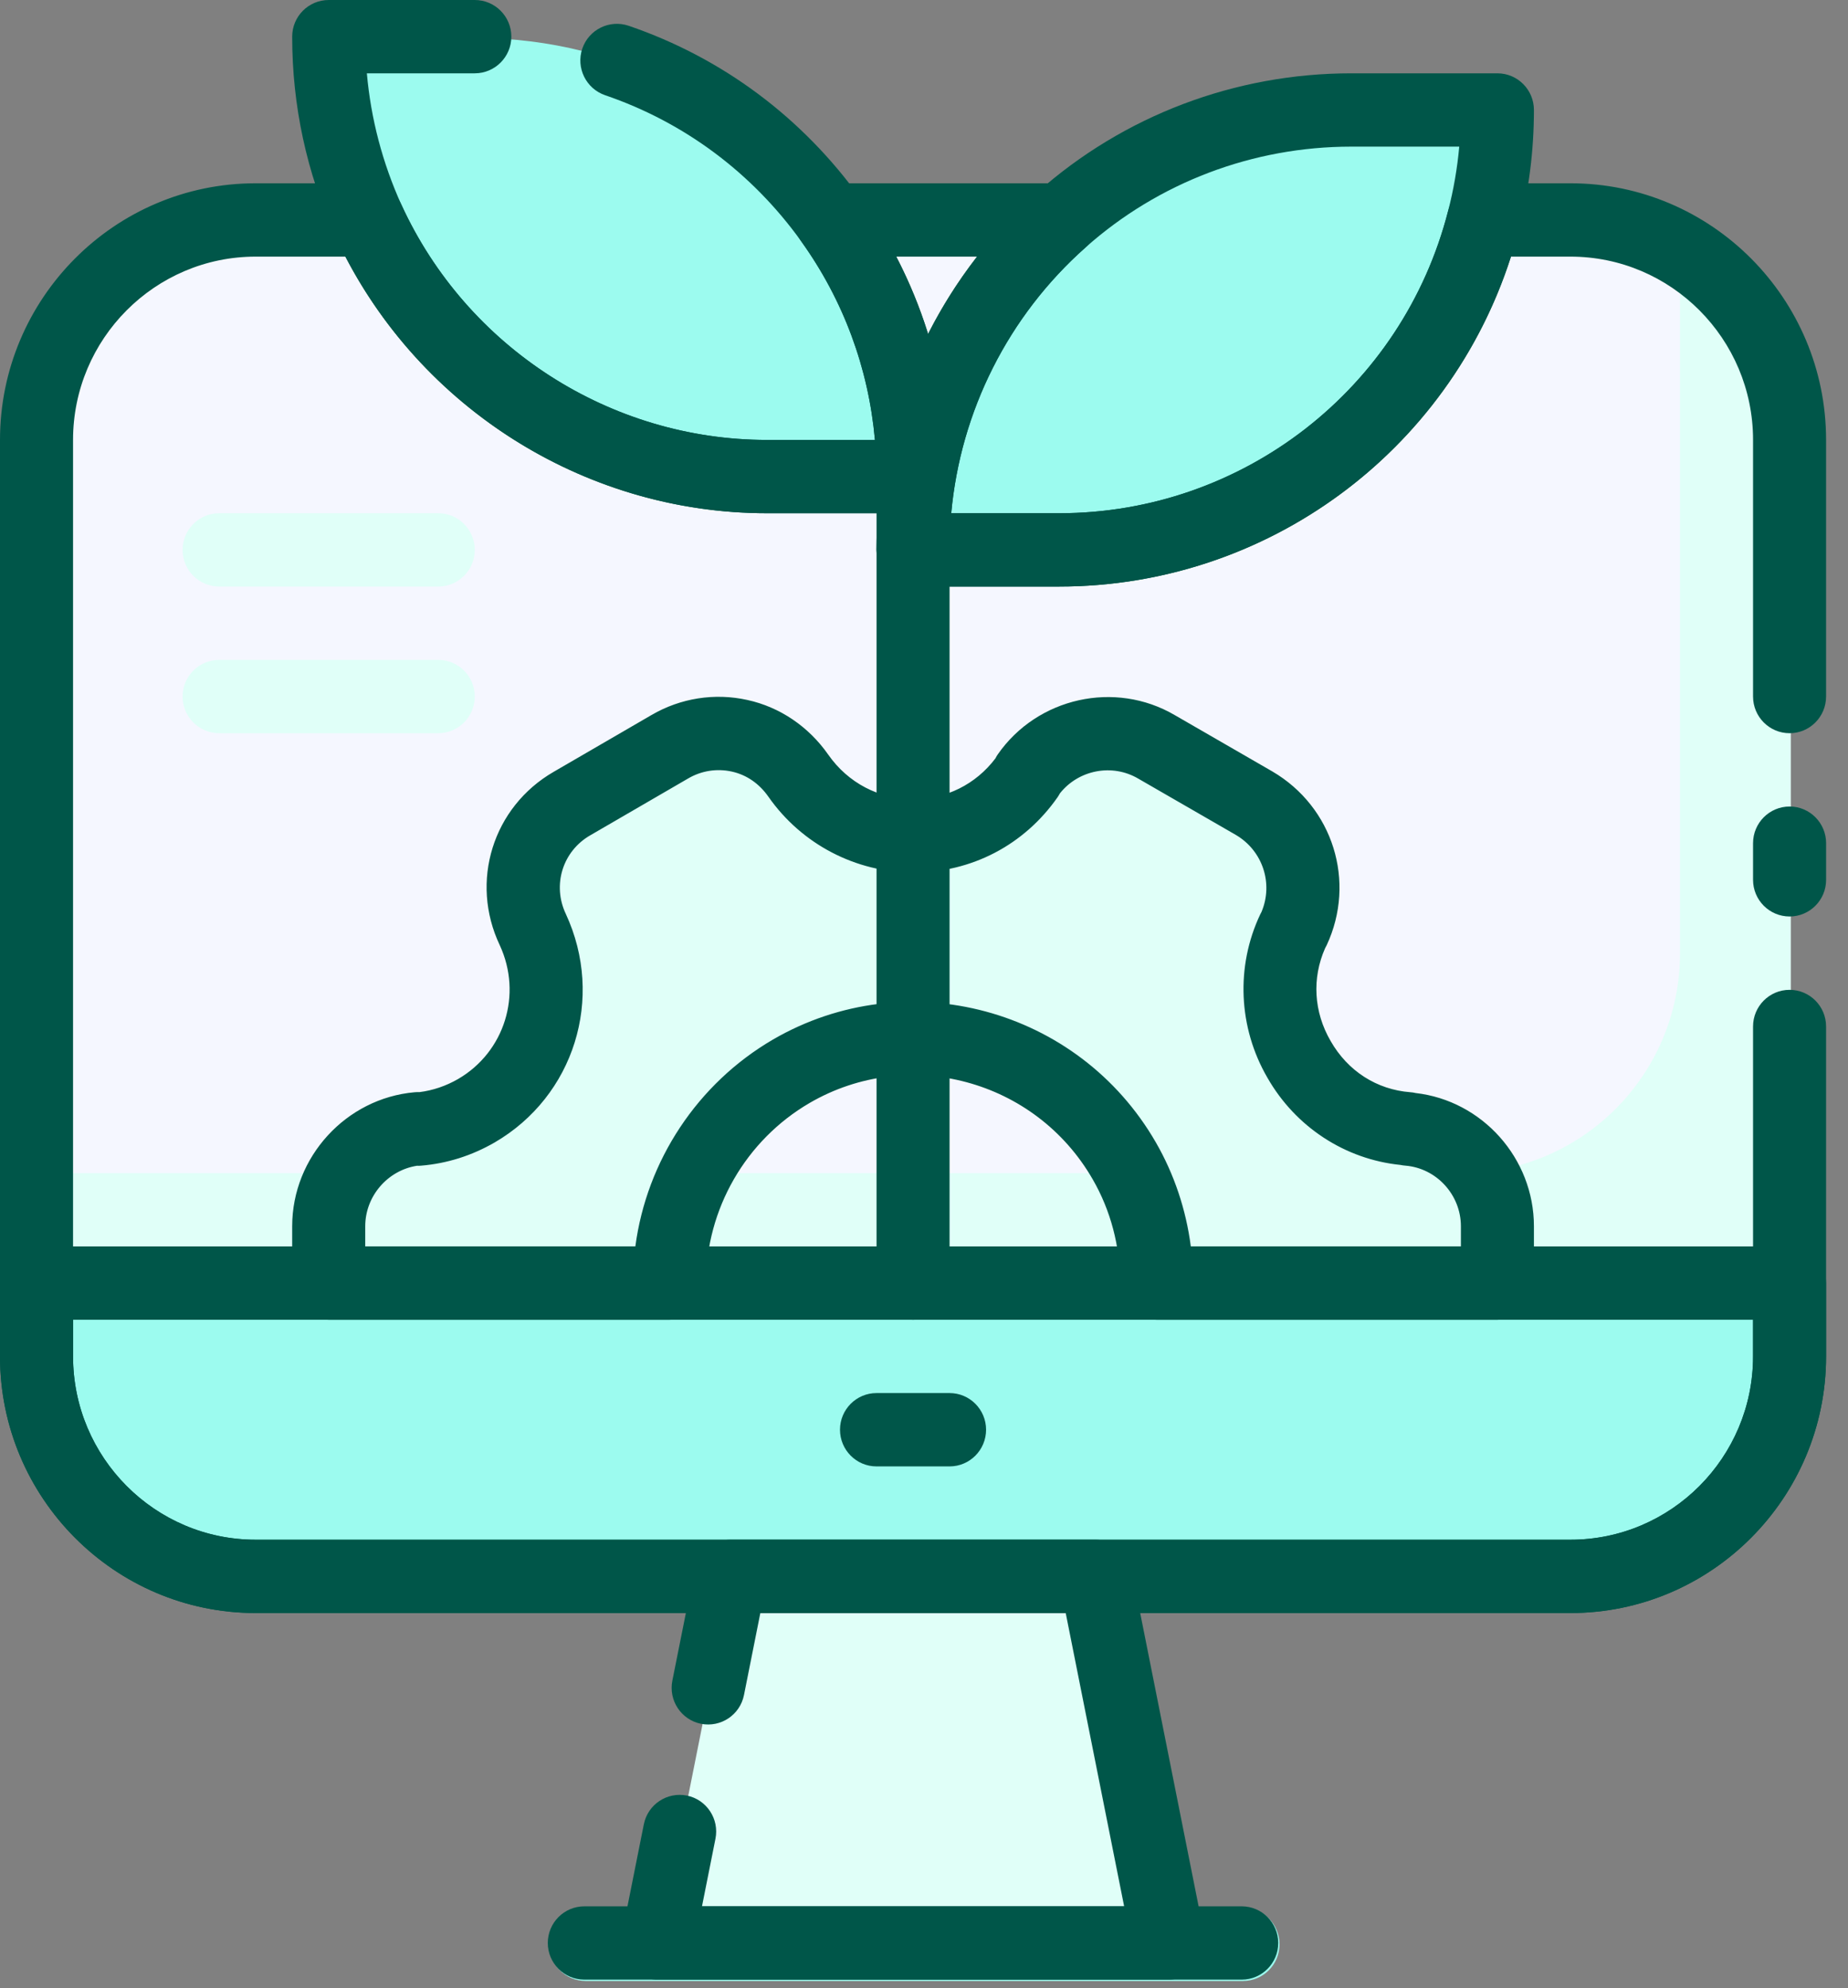 <svg width="66" height="71" viewBox="0 0 66 71" fill="none" xmlns="http://www.w3.org/2000/svg">
<rect x="0" y="0" width="66" height="71" fill="#808080" stroke="none"/>
<path d="M63.958 15.758V48.485C63.958 52.818 60.45 56.339 56.132 56.339H9.176C4.858 56.339 1.35 52.818 1.35 48.485V15.758C1.35 11.425 4.858 7.903 9.176 7.903H13.193C15.671 13.309 21.11 17.067 27.437 17.067H32.654C32.654 13.637 31.571 10.482 29.719 7.903H37.95C34.702 10.783 32.654 14.998 32.654 19.685H37.871C45.163 19.685 51.293 14.684 53.028 7.903H56.132C60.45 7.903 63.958 11.425 63.958 15.758Z" fill="#E0FFF8"/>
<path d="M52.174 41.891H1.305V15.562C1.305 11.305 4.743 7.855 8.985 7.855H60V34.036C60 38.373 56.496 41.891 52.174 41.891Z" fill="#F5F7FF"/>
<path d="M41.785 69.43H23.524L26.133 56.339H39.176L41.785 69.43Z" fill="#E0FFF8"/>
<path d="M44.394 70.739H20.916C20.196 70.739 19.611 70.153 19.611 69.43C19.611 68.708 20.196 68.121 20.916 68.121H44.394C45.114 68.121 45.698 68.708 45.698 69.43C45.698 70.153 45.114 70.739 44.394 70.739Z" fill="#9CFBEF"/>
<path d="M53.524 43.837V45.867H41.355C41.355 44.374 40.989 42.869 40.194 41.494C37.794 37.331 32.459 35.891 28.311 38.3C25.52 39.923 23.955 42.856 23.955 45.867H11.785V43.837C11.785 42.031 13.168 40.512 14.968 40.355L14.981 40.368C15.75 40.303 16.442 40.067 17.055 39.714C19.194 38.47 20.224 35.721 19.076 33.247C18.294 31.598 18.907 29.647 20.472 28.744L23.968 26.715C24.75 26.256 25.637 26.139 26.459 26.322C27.294 26.505 28.037 27.003 28.559 27.749C30.555 30.603 34.755 30.616 36.75 27.762V27.736C37.781 26.256 39.776 25.798 41.342 26.715L44.837 28.731C46.403 29.647 47.016 31.598 46.246 33.247L46.233 33.26C45.489 34.831 45.659 36.533 46.442 37.881C47.211 39.23 48.594 40.224 50.316 40.355L50.342 40.368C52.142 40.512 53.524 42.031 53.524 43.837Z" fill="#E0FFF8"/>
<path d="M32.655 17.067H27.437C21.111 17.067 15.672 13.309 13.194 7.903C12.294 5.913 11.785 3.701 11.785 1.358H17.003C22.246 1.358 26.877 3.936 29.72 7.903C31.572 10.482 32.655 13.637 32.655 17.067Z" fill="#9CFBEF"/>
<path d="M53.524 3.976C53.524 5.337 53.354 6.646 53.028 7.903C51.293 14.684 45.163 19.685 37.872 19.685H32.654C32.654 14.998 34.702 10.783 37.95 7.903C40.702 5.455 44.328 3.976 48.306 3.976H53.524Z" fill="#9CFBEF"/>
<path d="M63.958 45.867V48.485C63.958 52.818 60.45 56.339 56.132 56.339H9.176C4.858 56.339 1.35 52.818 1.35 48.485V45.867H63.958Z" fill="#9CFBEF"/>
<path d="M2.609 47.127V48.436C2.609 52.045 5.534 54.982 9.13 54.982H56.087C59.683 54.982 62.609 52.045 62.609 48.436V47.127H2.609ZM56.087 57.6H9.13C4.096 57.6 0 53.489 0 48.436V45.818C0 45.096 0.584 44.509 1.304 44.509H63.913C64.633 44.509 65.217 45.096 65.217 45.818V48.436C65.217 53.489 61.122 57.6 56.087 57.6Z" fill="#005649"/>
<path d="M33.913 52.364H31.304C30.584 52.364 30 51.777 30 51.054C30 50.332 30.584 49.745 31.304 49.745H33.913C34.633 49.745 35.217 50.332 35.217 51.054C35.217 51.777 34.633 52.364 33.913 52.364Z" fill="#005649"/>
<path d="M41.739 70.691H23.478C23.087 70.691 22.718 70.516 22.47 70.212C22.222 69.908 22.122 69.509 22.2 69.124L22.994 65.144C23.136 64.436 23.82 63.978 24.531 64.118C25.236 64.261 25.694 64.951 25.552 65.66L25.071 68.073H40.148L38.061 57.6H27.155L26.571 60.528C26.429 61.237 25.745 61.695 25.034 61.555C24.329 61.412 23.871 60.722 24.013 60.013L24.809 56.033C24.93 55.422 25.465 54.982 26.087 54.982H39.13C39.752 54.982 40.287 55.422 40.409 56.034L43.017 69.125C43.096 69.51 42.995 69.908 42.747 70.212C42.499 70.516 42.13 70.691 41.739 70.691Z" fill="#005649"/>
<path d="M44.347 70.691H20.869C20.149 70.691 19.564 70.104 19.564 69.382C19.564 68.659 20.149 68.073 20.869 68.073H44.347C45.067 68.073 45.651 68.659 45.651 69.382C45.651 70.104 45.067 70.691 44.347 70.691Z" fill="#005649"/>
<path d="M63.914 32.727C63.194 32.727 62.609 32.141 62.609 31.418V30.109C62.609 29.387 63.194 28.8 63.914 28.8C64.634 28.8 65.218 29.387 65.218 30.109V31.418C65.218 32.141 64.634 32.727 63.914 32.727Z" fill="#005649"/>
<path d="M32.009 9.164C32.47 10.051 32.85 10.974 33.146 11.926C33.638 10.954 34.224 10.029 34.895 9.164H32.009ZM56.087 57.6H9.13C4.097 57.6 0 53.489 0 48.436V15.709C0 10.656 4.097 6.545 9.13 6.545H13.149C13.658 6.545 14.121 6.844 14.334 7.307C16.674 12.412 21.798 15.709 27.391 15.709H31.247C31.019 13.145 30.121 10.716 28.616 8.619C28.33 8.221 28.29 7.695 28.513 7.258C28.736 6.82 29.185 6.545 29.674 6.545H37.906C38.447 6.545 38.934 6.882 39.125 7.391C39.317 7.9 39.175 8.475 38.769 8.836C36.012 11.28 34.304 14.684 33.973 18.327H37.826C44.38 18.327 50.093 13.887 51.72 7.529C51.869 6.95 52.388 6.545 52.984 6.545H56.087C61.122 6.545 65.217 10.656 65.217 15.709V24.873C65.217 25.595 64.634 26.182 63.913 26.182C63.193 26.182 62.609 25.595 62.609 24.873V15.709C62.609 12.1 59.683 9.164 56.087 9.164H53.964C51.725 16.15 45.23 20.945 37.826 20.945H32.609C31.889 20.945 31.304 20.359 31.304 19.636C31.304 19.198 31.323 18.762 31.355 18.327H27.391C21.067 18.327 15.246 14.757 12.335 9.164H9.13C5.536 9.164 2.609 12.1 2.609 15.709V48.436C2.609 52.045 5.536 54.982 9.13 54.982H56.087C59.683 54.982 62.609 52.045 62.609 48.436V36.654C62.609 35.932 63.193 35.346 63.913 35.346C64.634 35.346 65.217 35.932 65.217 36.654V48.436C65.217 53.489 61.122 57.6 56.087 57.6Z" fill="#005649"/>
<path d="M32.609 18.327H27.392C20.784 18.327 14.728 14.431 11.963 8.402C10.95 6.158 10.435 3.773 10.435 1.309C10.435 0.586 11.02 0 11.74 0H16.957C17.677 0 18.262 0.586 18.262 1.309C18.262 2.032 17.677 2.618 16.957 2.618H13.102C13.246 4.243 13.66 5.816 14.337 7.314C16.673 12.412 21.799 15.709 27.392 15.709H31.248C31.02 13.145 30.121 10.716 28.617 8.619C26.859 6.17 24.436 4.365 21.611 3.4C20.929 3.165 20.565 2.423 20.796 1.738C21.028 1.054 21.769 0.689 22.451 0.92C25.793 2.062 28.657 4.196 30.734 7.09C32.814 9.987 33.914 13.421 33.914 17.018C33.914 17.741 33.33 18.327 32.609 18.327Z" fill="#005649"/>
<path d="M33.972 18.327H37.826C44.38 18.327 50.093 13.887 51.719 7.529C51.913 6.781 52.045 6.015 52.116 5.236H48.261C44.749 5.236 41.377 6.514 38.77 8.835C36.011 11.28 34.303 14.684 33.972 18.327ZM37.826 20.945H32.609C31.888 20.945 31.305 20.359 31.305 19.636C31.305 14.757 33.396 10.106 37.041 6.873C40.125 4.13 44.109 2.618 48.261 2.618H53.479C54.199 2.618 54.783 3.205 54.783 3.927C54.783 5.378 54.602 6.81 54.244 8.184C52.323 15.696 45.572 20.945 37.826 20.945Z" fill="#005649"/>
<path d="M42.529 44.509H52.175V43.789C52.175 42.665 51.303 41.714 50.192 41.624C50.133 41.62 50.075 41.611 50.017 41.599C48.036 41.397 46.267 40.242 45.264 38.483C44.225 36.694 44.128 34.51 45.009 32.65C45.023 32.62 45.039 32.591 45.054 32.564C45.482 31.547 45.096 30.376 44.135 29.813L40.647 27.801C39.713 27.255 38.518 27.494 37.855 28.329C37.83 28.376 37.802 28.422 37.772 28.466C36.577 30.176 34.699 31.156 32.62 31.156C30.564 31.156 28.63 30.146 27.445 28.453C27.114 27.979 26.662 27.668 26.135 27.552C25.6 27.435 25.051 27.521 24.579 27.797L21.079 29.829C20.092 30.398 19.719 31.604 20.208 32.636C21.602 35.641 20.505 39.146 17.663 40.798C16.845 41.269 15.966 41.547 15.045 41.624C14.995 41.629 14.945 41.632 14.894 41.628C13.845 41.79 13.044 42.713 13.044 43.789V44.509H22.691C23.097 41.448 24.905 38.694 27.611 37.118C32.384 34.349 38.512 35.997 41.278 40.79C41.934 41.926 42.359 43.194 42.529 44.509ZM53.479 47.127H41.308C40.588 47.127 40.004 46.541 40.004 45.818C40.004 44.5 39.665 43.216 39.02 42.104C36.975 38.557 32.443 37.337 28.918 39.384C26.633 40.714 25.214 43.179 25.214 45.818C25.214 46.541 24.63 47.127 23.91 47.127H11.74C11.019 47.127 10.435 46.541 10.435 45.818V43.789C10.435 41.319 12.357 39.218 14.809 39.003C14.866 38.998 14.921 38.996 14.979 38.999C15.461 38.938 15.925 38.781 16.36 38.531C18.022 37.564 18.663 35.509 17.848 33.751C16.772 31.482 17.599 28.817 19.776 27.56L23.269 25.532C24.305 24.928 25.523 24.735 26.695 24.996C27.852 25.25 28.879 25.944 29.581 26.949C30.288 27.958 31.395 28.538 32.62 28.538C33.787 28.538 34.848 28.009 35.551 27.081C35.575 27.03 35.604 26.982 35.636 26.937C37.051 24.905 39.824 24.288 41.954 25.535L45.44 27.547C47.609 28.816 48.44 31.482 47.381 33.754C47.365 33.789 47.346 33.824 47.326 33.858C46.85 34.932 46.919 36.136 47.522 37.173C48.135 38.248 49.171 38.91 50.368 39.002C50.432 39.006 50.496 39.016 50.557 39.031C52.939 39.303 54.783 41.363 54.783 43.789V45.818C54.783 46.541 54.199 47.127 53.479 47.127Z" fill="#005649"/>
<path d="M32.609 47.127C31.889 47.127 31.305 46.541 31.305 45.818V17.018C31.305 16.296 31.889 15.709 32.609 15.709C33.329 15.709 33.913 16.296 33.913 17.018V45.818C33.913 46.541 33.329 47.127 32.609 47.127Z" fill="#005649"/>
<path d="M15.652 20.945H7.826C7.106 20.945 6.521 20.359 6.521 19.636C6.521 18.914 7.106 18.327 7.826 18.327H15.652C16.372 18.327 16.956 18.914 16.956 19.636C16.956 20.359 16.372 20.945 15.652 20.945Z" fill="#E0FFF8"/>
<path d="M15.652 26.182H7.826C7.106 26.182 6.521 25.595 6.521 24.873C6.521 24.15 7.106 23.564 7.826 23.564H15.652C16.372 23.564 16.956 24.15 16.956 24.873C16.956 25.595 16.372 26.182 15.652 26.182Z" fill="#E0FFF8"/>
</svg>
